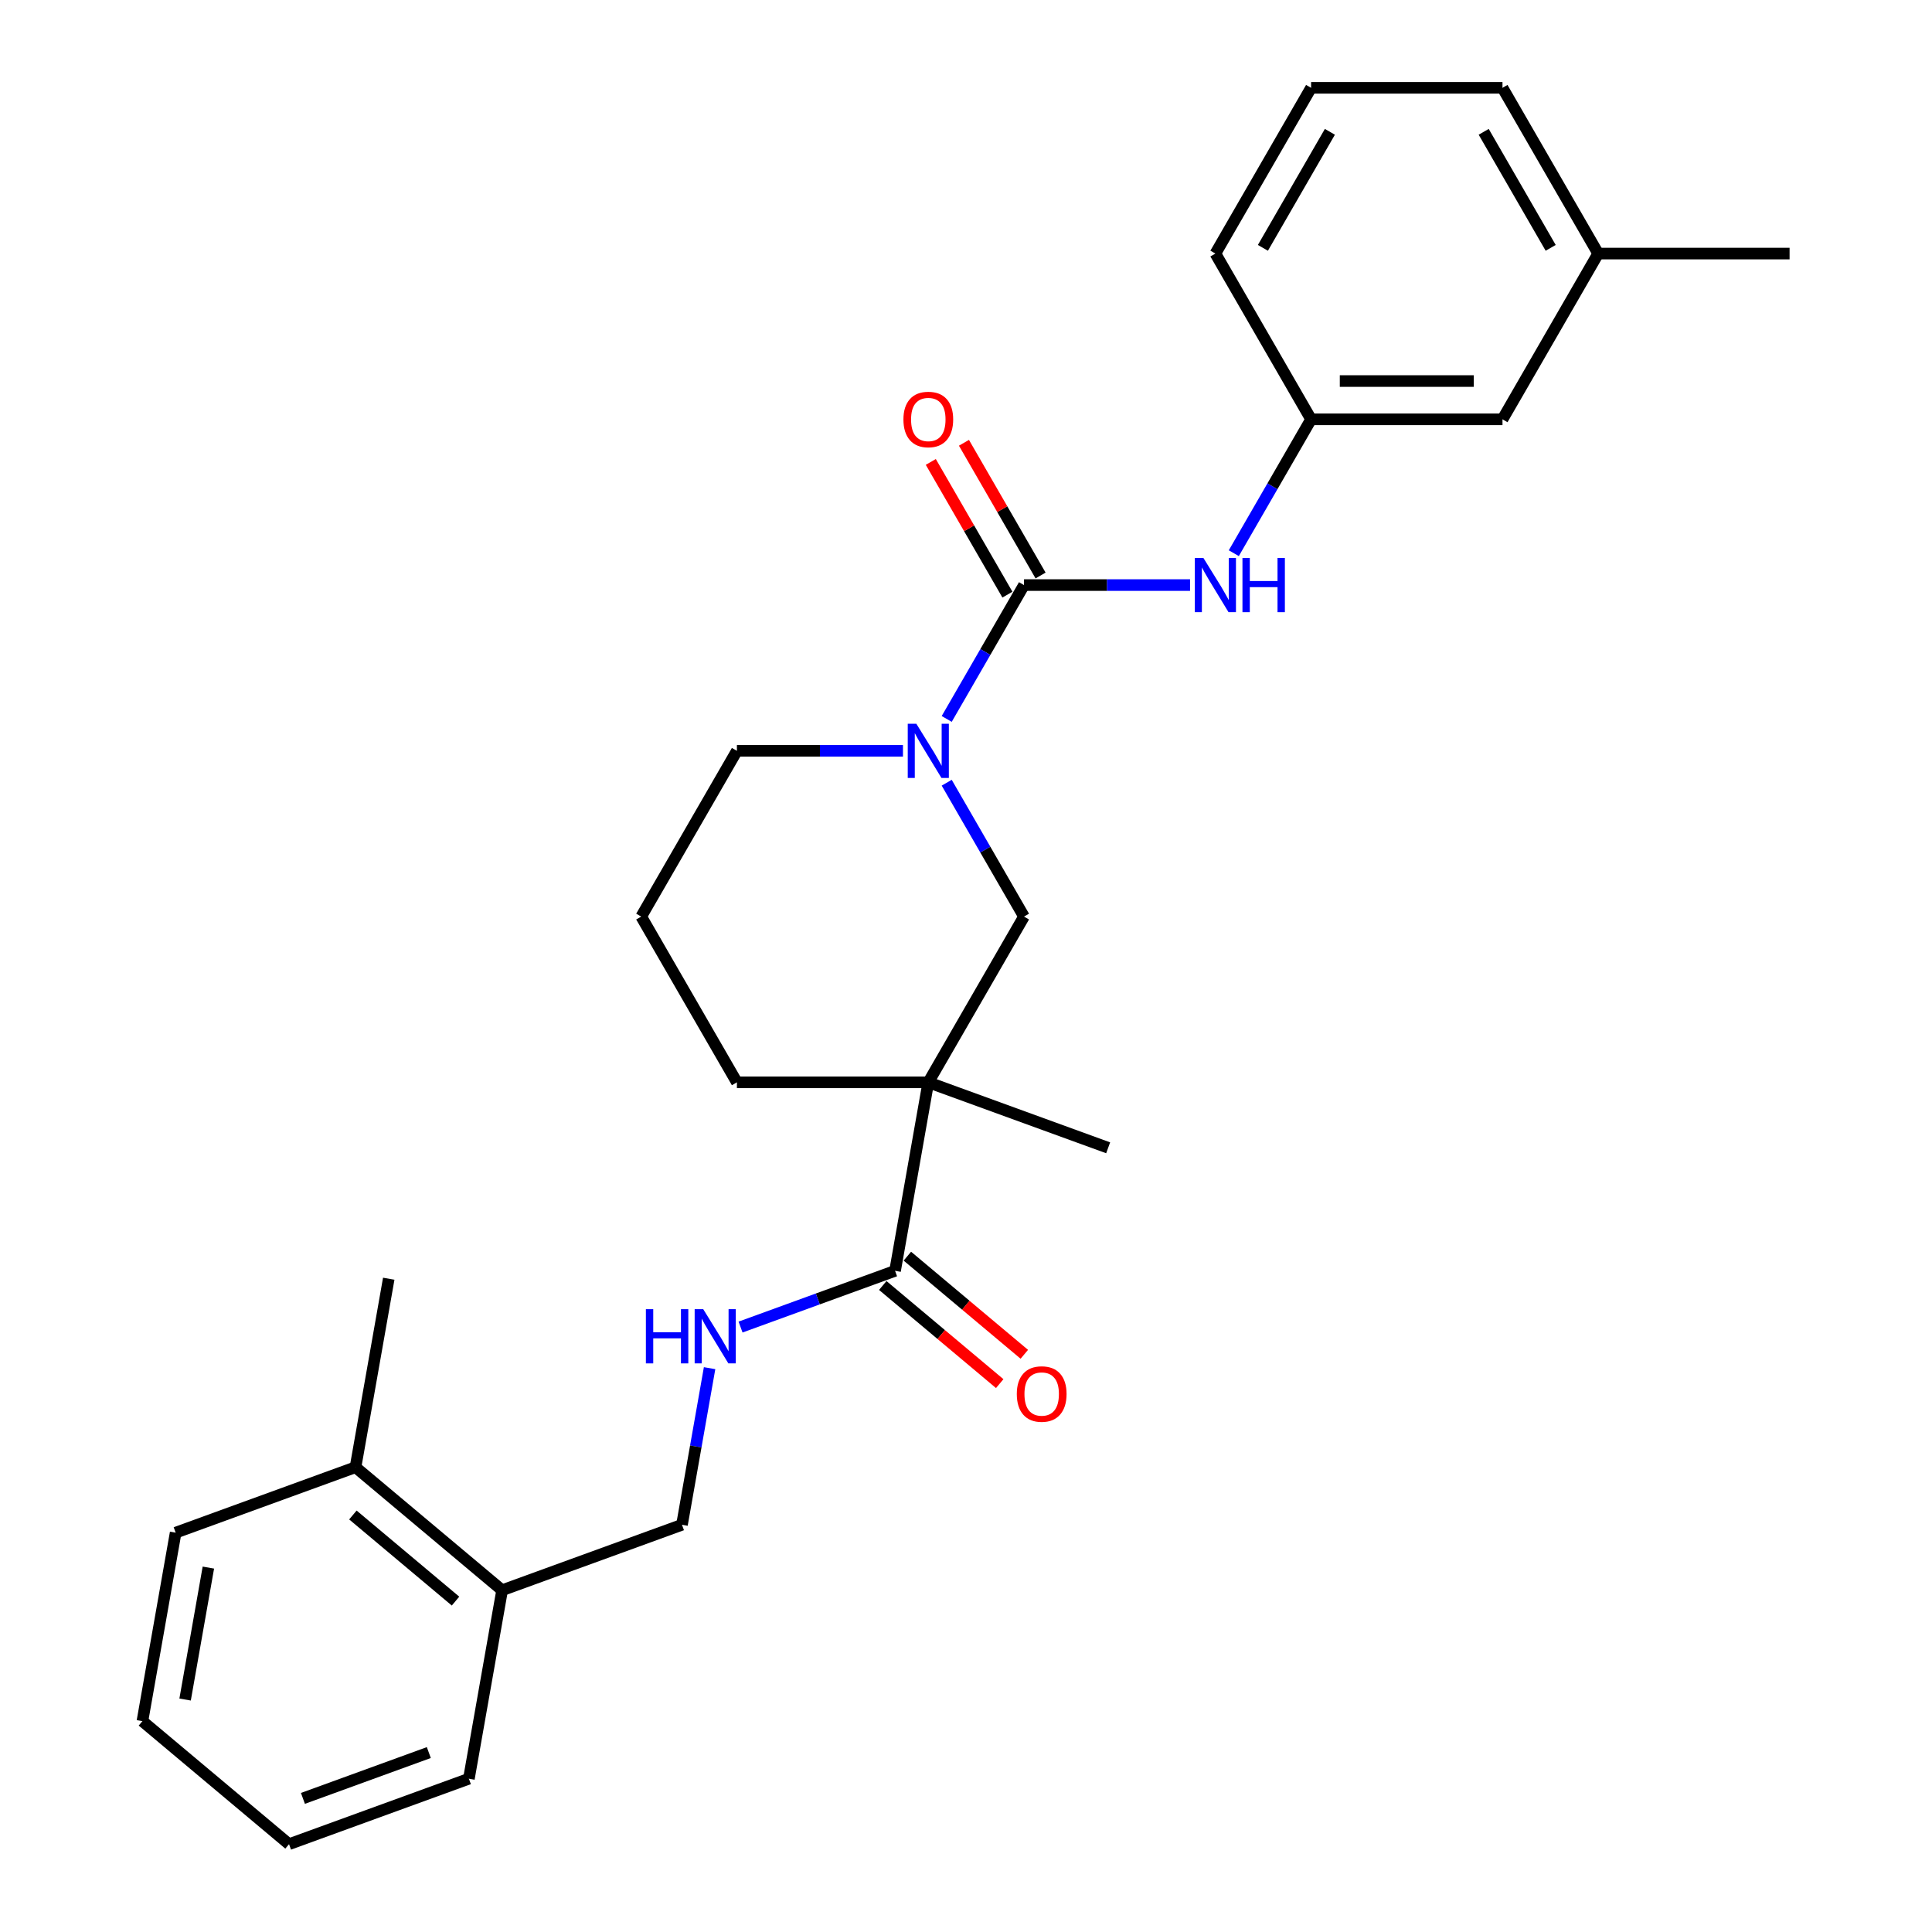 <?xml version='1.0' encoding='iso-8859-1'?>
<svg version='1.1' baseProfile='full'
              xmlns='http://www.w3.org/2000/svg'
                      xmlns:rdkit='http://www.rdkit.org/xml'
                      xmlns:xlink='http://www.w3.org/1999/xlink'
                  xml:space='preserve'
width='1000px' height='1000px' viewBox='0 0 1000 1000'>
<!-- END OF HEADER -->
<rect style='opacity:1.0;fill:#FFFFFF;stroke:none' width='1000' height='1000' x='0' y='0'> </rect>
<path class='bond-1' d='M 530.02,302.835 L 510.018,337.48' style='fill:none;fill-rule:evenodd;stroke:#000000;stroke-width:6px;stroke-linecap:butt;stroke-linejoin:miter;stroke-opacity:1' />
<path class='bond-1' d='M 510.018,337.48 L 490.016,372.124' style='fill:none;fill-rule:evenodd;stroke:#0000FF;stroke-width:6px;stroke-linecap:butt;stroke-linejoin:miter;stroke-opacity:1' />
<path class='bond-4' d='M 530.02,302.835 L 572.995,302.835' style='fill:none;fill-rule:evenodd;stroke:#000000;stroke-width:6px;stroke-linecap:butt;stroke-linejoin:miter;stroke-opacity:1' />
<path class='bond-4' d='M 572.995,302.835 L 615.97,302.835' style='fill:none;fill-rule:evenodd;stroke:#0000FF;stroke-width:6px;stroke-linecap:butt;stroke-linejoin:miter;stroke-opacity:1' />
<path class='bond-6' d='M 538.6,297.882 L 518.769,263.534' style='fill:none;fill-rule:evenodd;stroke:#000000;stroke-width:6px;stroke-linecap:butt;stroke-linejoin:miter;stroke-opacity:1' />
<path class='bond-6' d='M 518.769,263.534 L 498.939,229.187' style='fill:none;fill-rule:evenodd;stroke:#FF0000;stroke-width:6px;stroke-linecap:butt;stroke-linejoin:miter;stroke-opacity:1' />
<path class='bond-6' d='M 521.441,307.788 L 501.61,273.441' style='fill:none;fill-rule:evenodd;stroke:#000000;stroke-width:6px;stroke-linecap:butt;stroke-linejoin:miter;stroke-opacity:1' />
<path class='bond-6' d='M 501.61,273.441 L 481.78,239.094' style='fill:none;fill-rule:evenodd;stroke:#FF0000;stroke-width:6px;stroke-linecap:butt;stroke-linejoin:miter;stroke-opacity:1' />
<path class='bond-0' d='M 480.487,560.216 L 530.02,474.422' style='fill:none;fill-rule:evenodd;stroke:#000000;stroke-width:6px;stroke-linecap:butt;stroke-linejoin:miter;stroke-opacity:1' />
<path class='bond-2' d='M 480.487,560.216 L 463.285,657.776' style='fill:none;fill-rule:evenodd;stroke:#000000;stroke-width:6px;stroke-linecap:butt;stroke-linejoin:miter;stroke-opacity:1' />
<path class='bond-15' d='M 480.487,560.216 L 573.579,594.098' style='fill:none;fill-rule:evenodd;stroke:#000000;stroke-width:6px;stroke-linecap:butt;stroke-linejoin:miter;stroke-opacity:1' />
<path class='bond-27' d='M 480.487,560.216 L 381.422,560.216' style='fill:none;fill-rule:evenodd;stroke:#000000;stroke-width:6px;stroke-linecap:butt;stroke-linejoin:miter;stroke-opacity:1' />
<path class='bond-3' d='M 490.016,405.133 L 510.018,439.778' style='fill:none;fill-rule:evenodd;stroke:#0000FF;stroke-width:6px;stroke-linecap:butt;stroke-linejoin:miter;stroke-opacity:1' />
<path class='bond-3' d='M 510.018,439.778 L 530.02,474.422' style='fill:none;fill-rule:evenodd;stroke:#000000;stroke-width:6px;stroke-linecap:butt;stroke-linejoin:miter;stroke-opacity:1' />
<path class='bond-14' d='M 467.371,388.629 L 424.396,388.629' style='fill:none;fill-rule:evenodd;stroke:#0000FF;stroke-width:6px;stroke-linecap:butt;stroke-linejoin:miter;stroke-opacity:1' />
<path class='bond-14' d='M 424.396,388.629 L 381.422,388.629' style='fill:none;fill-rule:evenodd;stroke:#000000;stroke-width:6px;stroke-linecap:butt;stroke-linejoin:miter;stroke-opacity:1' />
<path class='bond-5' d='M 463.285,657.776 L 423.297,672.331' style='fill:none;fill-rule:evenodd;stroke:#000000;stroke-width:6px;stroke-linecap:butt;stroke-linejoin:miter;stroke-opacity:1' />
<path class='bond-5' d='M 423.297,672.331 L 383.31,686.885' style='fill:none;fill-rule:evenodd;stroke:#0000FF;stroke-width:6px;stroke-linecap:butt;stroke-linejoin:miter;stroke-opacity:1' />
<path class='bond-8' d='M 456.917,665.365 L 487.184,690.762' style='fill:none;fill-rule:evenodd;stroke:#000000;stroke-width:6px;stroke-linecap:butt;stroke-linejoin:miter;stroke-opacity:1' />
<path class='bond-8' d='M 487.184,690.762 L 517.451,716.159' style='fill:none;fill-rule:evenodd;stroke:#FF0000;stroke-width:6px;stroke-linecap:butt;stroke-linejoin:miter;stroke-opacity:1' />
<path class='bond-8' d='M 469.653,650.188 L 499.919,675.584' style='fill:none;fill-rule:evenodd;stroke:#000000;stroke-width:6px;stroke-linecap:butt;stroke-linejoin:miter;stroke-opacity:1' />
<path class='bond-8' d='M 499.919,675.584 L 530.186,700.981' style='fill:none;fill-rule:evenodd;stroke:#FF0000;stroke-width:6px;stroke-linecap:butt;stroke-linejoin:miter;stroke-opacity:1' />
<path class='bond-7' d='M 638.615,286.331 L 658.617,251.686' style='fill:none;fill-rule:evenodd;stroke:#0000FF;stroke-width:6px;stroke-linecap:butt;stroke-linejoin:miter;stroke-opacity:1' />
<path class='bond-7' d='M 658.617,251.686 L 678.619,217.042' style='fill:none;fill-rule:evenodd;stroke:#000000;stroke-width:6px;stroke-linecap:butt;stroke-linejoin:miter;stroke-opacity:1' />
<path class='bond-9' d='M 367.283,708.163 L 360.137,748.691' style='fill:none;fill-rule:evenodd;stroke:#0000FF;stroke-width:6px;stroke-linecap:butt;stroke-linejoin:miter;stroke-opacity:1' />
<path class='bond-9' d='M 360.137,748.691 L 352.991,789.22' style='fill:none;fill-rule:evenodd;stroke:#000000;stroke-width:6px;stroke-linecap:butt;stroke-linejoin:miter;stroke-opacity:1' />
<path class='bond-12' d='M 678.619,217.042 L 777.685,217.042' style='fill:none;fill-rule:evenodd;stroke:#000000;stroke-width:6px;stroke-linecap:butt;stroke-linejoin:miter;stroke-opacity:1' />
<path class='bond-12' d='M 693.479,197.228 L 762.825,197.228' style='fill:none;fill-rule:evenodd;stroke:#000000;stroke-width:6px;stroke-linecap:butt;stroke-linejoin:miter;stroke-opacity:1' />
<path class='bond-19' d='M 678.619,217.042 L 629.086,131.248' style='fill:none;fill-rule:evenodd;stroke:#000000;stroke-width:6px;stroke-linecap:butt;stroke-linejoin:miter;stroke-opacity:1' />
<path class='bond-10' d='M 352.991,789.22 L 259.899,823.102' style='fill:none;fill-rule:evenodd;stroke:#000000;stroke-width:6px;stroke-linecap:butt;stroke-linejoin:miter;stroke-opacity:1' />
<path class='bond-11' d='M 259.899,823.102 L 184.011,759.424' style='fill:none;fill-rule:evenodd;stroke:#000000;stroke-width:6px;stroke-linecap:butt;stroke-linejoin:miter;stroke-opacity:1' />
<path class='bond-11' d='M 235.78,828.728 L 182.658,784.153' style='fill:none;fill-rule:evenodd;stroke:#000000;stroke-width:6px;stroke-linecap:butt;stroke-linejoin:miter;stroke-opacity:1' />
<path class='bond-20' d='M 259.899,823.102 L 242.697,920.663' style='fill:none;fill-rule:evenodd;stroke:#000000;stroke-width:6px;stroke-linecap:butt;stroke-linejoin:miter;stroke-opacity:1' />
<path class='bond-21' d='M 184.011,759.424 L 201.213,661.863' style='fill:none;fill-rule:evenodd;stroke:#000000;stroke-width:6px;stroke-linecap:butt;stroke-linejoin:miter;stroke-opacity:1' />
<path class='bond-22' d='M 184.011,759.424 L 90.919,793.306' style='fill:none;fill-rule:evenodd;stroke:#000000;stroke-width:6px;stroke-linecap:butt;stroke-linejoin:miter;stroke-opacity:1' />
<path class='bond-16' d='M 777.685,217.042 L 827.218,131.248' style='fill:none;fill-rule:evenodd;stroke:#000000;stroke-width:6px;stroke-linecap:butt;stroke-linejoin:miter;stroke-opacity:1' />
<path class='bond-13' d='M 381.422,560.216 L 331.889,474.422' style='fill:none;fill-rule:evenodd;stroke:#000000;stroke-width:6px;stroke-linecap:butt;stroke-linejoin:miter;stroke-opacity:1' />
<path class='bond-17' d='M 381.422,388.629 L 331.889,474.422' style='fill:none;fill-rule:evenodd;stroke:#000000;stroke-width:6px;stroke-linecap:butt;stroke-linejoin:miter;stroke-opacity:1' />
<path class='bond-24' d='M 827.218,131.248 L 926.284,131.248' style='fill:none;fill-rule:evenodd;stroke:#000000;stroke-width:6px;stroke-linecap:butt;stroke-linejoin:miter;stroke-opacity:1' />
<path class='bond-28' d='M 827.218,131.248 L 777.685,45.455' style='fill:none;fill-rule:evenodd;stroke:#000000;stroke-width:6px;stroke-linecap:butt;stroke-linejoin:miter;stroke-opacity:1' />
<path class='bond-28' d='M 802.629,128.286 L 767.956,68.23' style='fill:none;fill-rule:evenodd;stroke:#000000;stroke-width:6px;stroke-linecap:butt;stroke-linejoin:miter;stroke-opacity:1' />
<path class='bond-18' d='M 678.619,45.455 L 629.086,131.248' style='fill:none;fill-rule:evenodd;stroke:#000000;stroke-width:6px;stroke-linecap:butt;stroke-linejoin:miter;stroke-opacity:1' />
<path class='bond-18' d='M 688.348,68.23 L 653.675,128.286' style='fill:none;fill-rule:evenodd;stroke:#000000;stroke-width:6px;stroke-linecap:butt;stroke-linejoin:miter;stroke-opacity:1' />
<path class='bond-23' d='M 678.619,45.455 L 777.685,45.455' style='fill:none;fill-rule:evenodd;stroke:#000000;stroke-width:6px;stroke-linecap:butt;stroke-linejoin:miter;stroke-opacity:1' />
<path class='bond-26' d='M 242.697,920.663 L 149.605,954.545' style='fill:none;fill-rule:evenodd;stroke:#000000;stroke-width:6px;stroke-linecap:butt;stroke-linejoin:miter;stroke-opacity:1' />
<path class='bond-26' d='M 221.957,907.127 L 156.793,930.845' style='fill:none;fill-rule:evenodd;stroke:#000000;stroke-width:6px;stroke-linecap:butt;stroke-linejoin:miter;stroke-opacity:1' />
<path class='bond-29' d='M 90.919,793.306 L 73.716,890.867' style='fill:none;fill-rule:evenodd;stroke:#000000;stroke-width:6px;stroke-linecap:butt;stroke-linejoin:miter;stroke-opacity:1' />
<path class='bond-29' d='M 107.851,811.381 L 95.809,879.674' style='fill:none;fill-rule:evenodd;stroke:#000000;stroke-width:6px;stroke-linecap:butt;stroke-linejoin:miter;stroke-opacity:1' />
<path class='bond-25' d='M 73.716,890.867 L 149.605,954.545' style='fill:none;fill-rule:evenodd;stroke:#000000;stroke-width:6px;stroke-linecap:butt;stroke-linejoin:miter;stroke-opacity:1' />
<path  class='atom-2' d='M 474.286 374.601
L 483.479 389.461
Q 484.391 390.927, 485.857 393.582
Q 487.323 396.237, 487.402 396.395
L 487.402 374.601
L 491.127 374.601
L 491.127 402.656
L 487.283 402.656
L 477.416 386.41
Q 476.267 384.507, 475.039 382.328
Q 473.85 380.149, 473.493 379.475
L 473.493 402.656
L 469.848 402.656
L 469.848 374.601
L 474.286 374.601
' fill='#0000FF'/>
<path  class='atom-5' d='M 622.885 288.807
L 632.078 303.667
Q 632.989 305.133, 634.455 307.788
Q 635.922 310.443, 636.001 310.602
L 636.001 288.807
L 639.726 288.807
L 639.726 316.863
L 635.882 316.863
L 626.015 300.616
Q 624.866 298.714, 623.637 296.534
Q 622.449 294.355, 622.092 293.681
L 622.092 316.863
L 618.446 316.863
L 618.446 288.807
L 622.885 288.807
' fill='#0000FF'/>
<path  class='atom-5' d='M 643.094 288.807
L 646.898 288.807
L 646.898 300.735
L 661.243 300.735
L 661.243 288.807
L 665.047 288.807
L 665.047 316.863
L 661.243 316.863
L 661.243 303.905
L 646.898 303.905
L 646.898 316.863
L 643.094 316.863
L 643.094 288.807
' fill='#0000FF'/>
<path  class='atom-6' d='M 334.312 677.631
L 338.116 677.631
L 338.116 689.559
L 352.461 689.559
L 352.461 677.631
L 356.265 677.631
L 356.265 705.687
L 352.461 705.687
L 352.461 692.729
L 338.116 692.729
L 338.116 705.687
L 334.312 705.687
L 334.312 677.631
' fill='#0000FF'/>
<path  class='atom-6' d='M 363.992 677.631
L 373.185 692.491
Q 374.097 693.957, 375.563 696.612
Q 377.029 699.267, 377.108 699.426
L 377.108 677.631
L 380.833 677.631
L 380.833 705.687
L 376.989 705.687
L 367.122 689.44
Q 365.973 687.538, 364.745 685.358
Q 363.556 683.179, 363.199 682.505
L 363.199 705.687
L 359.554 705.687
L 359.554 677.631
L 363.992 677.631
' fill='#0000FF'/>
<path  class='atom-7' d='M 467.609 217.121
Q 467.609 210.384, 470.937 206.62
Q 474.266 202.855, 480.487 202.855
Q 486.709 202.855, 490.037 206.62
Q 493.366 210.384, 493.366 217.121
Q 493.366 223.937, 489.998 227.82
Q 486.629 231.664, 480.487 231.664
Q 474.306 231.664, 470.937 227.82
Q 467.609 223.976, 467.609 217.121
M 480.487 228.494
Q 484.767 228.494, 487.065 225.64
Q 489.403 222.748, 489.403 217.121
Q 489.403 211.613, 487.065 208.839
Q 484.767 206.025, 480.487 206.025
Q 476.208 206.025, 473.87 208.799
Q 471.571 211.573, 471.571 217.121
Q 471.571 222.787, 473.87 225.64
Q 476.208 228.494, 480.487 228.494
' fill='#FF0000'/>
<path  class='atom-9' d='M 526.295 721.534
Q 526.295 714.797, 529.624 711.033
Q 532.952 707.268, 539.174 707.268
Q 545.395 707.268, 548.724 711.033
Q 552.052 714.797, 552.052 721.534
Q 552.052 728.35, 548.684 732.233
Q 545.316 736.077, 539.174 736.077
Q 532.992 736.077, 529.624 732.233
Q 526.295 728.389, 526.295 721.534
M 539.174 732.907
Q 543.453 732.907, 545.752 730.054
Q 548.089 727.161, 548.089 721.534
Q 548.089 716.026, 545.752 713.252
Q 543.453 710.439, 539.174 710.439
Q 534.894 710.439, 532.556 713.212
Q 530.258 715.986, 530.258 721.534
Q 530.258 727.2, 532.556 730.054
Q 534.894 732.907, 539.174 732.907
' fill='#FF0000'/>
</svg>

